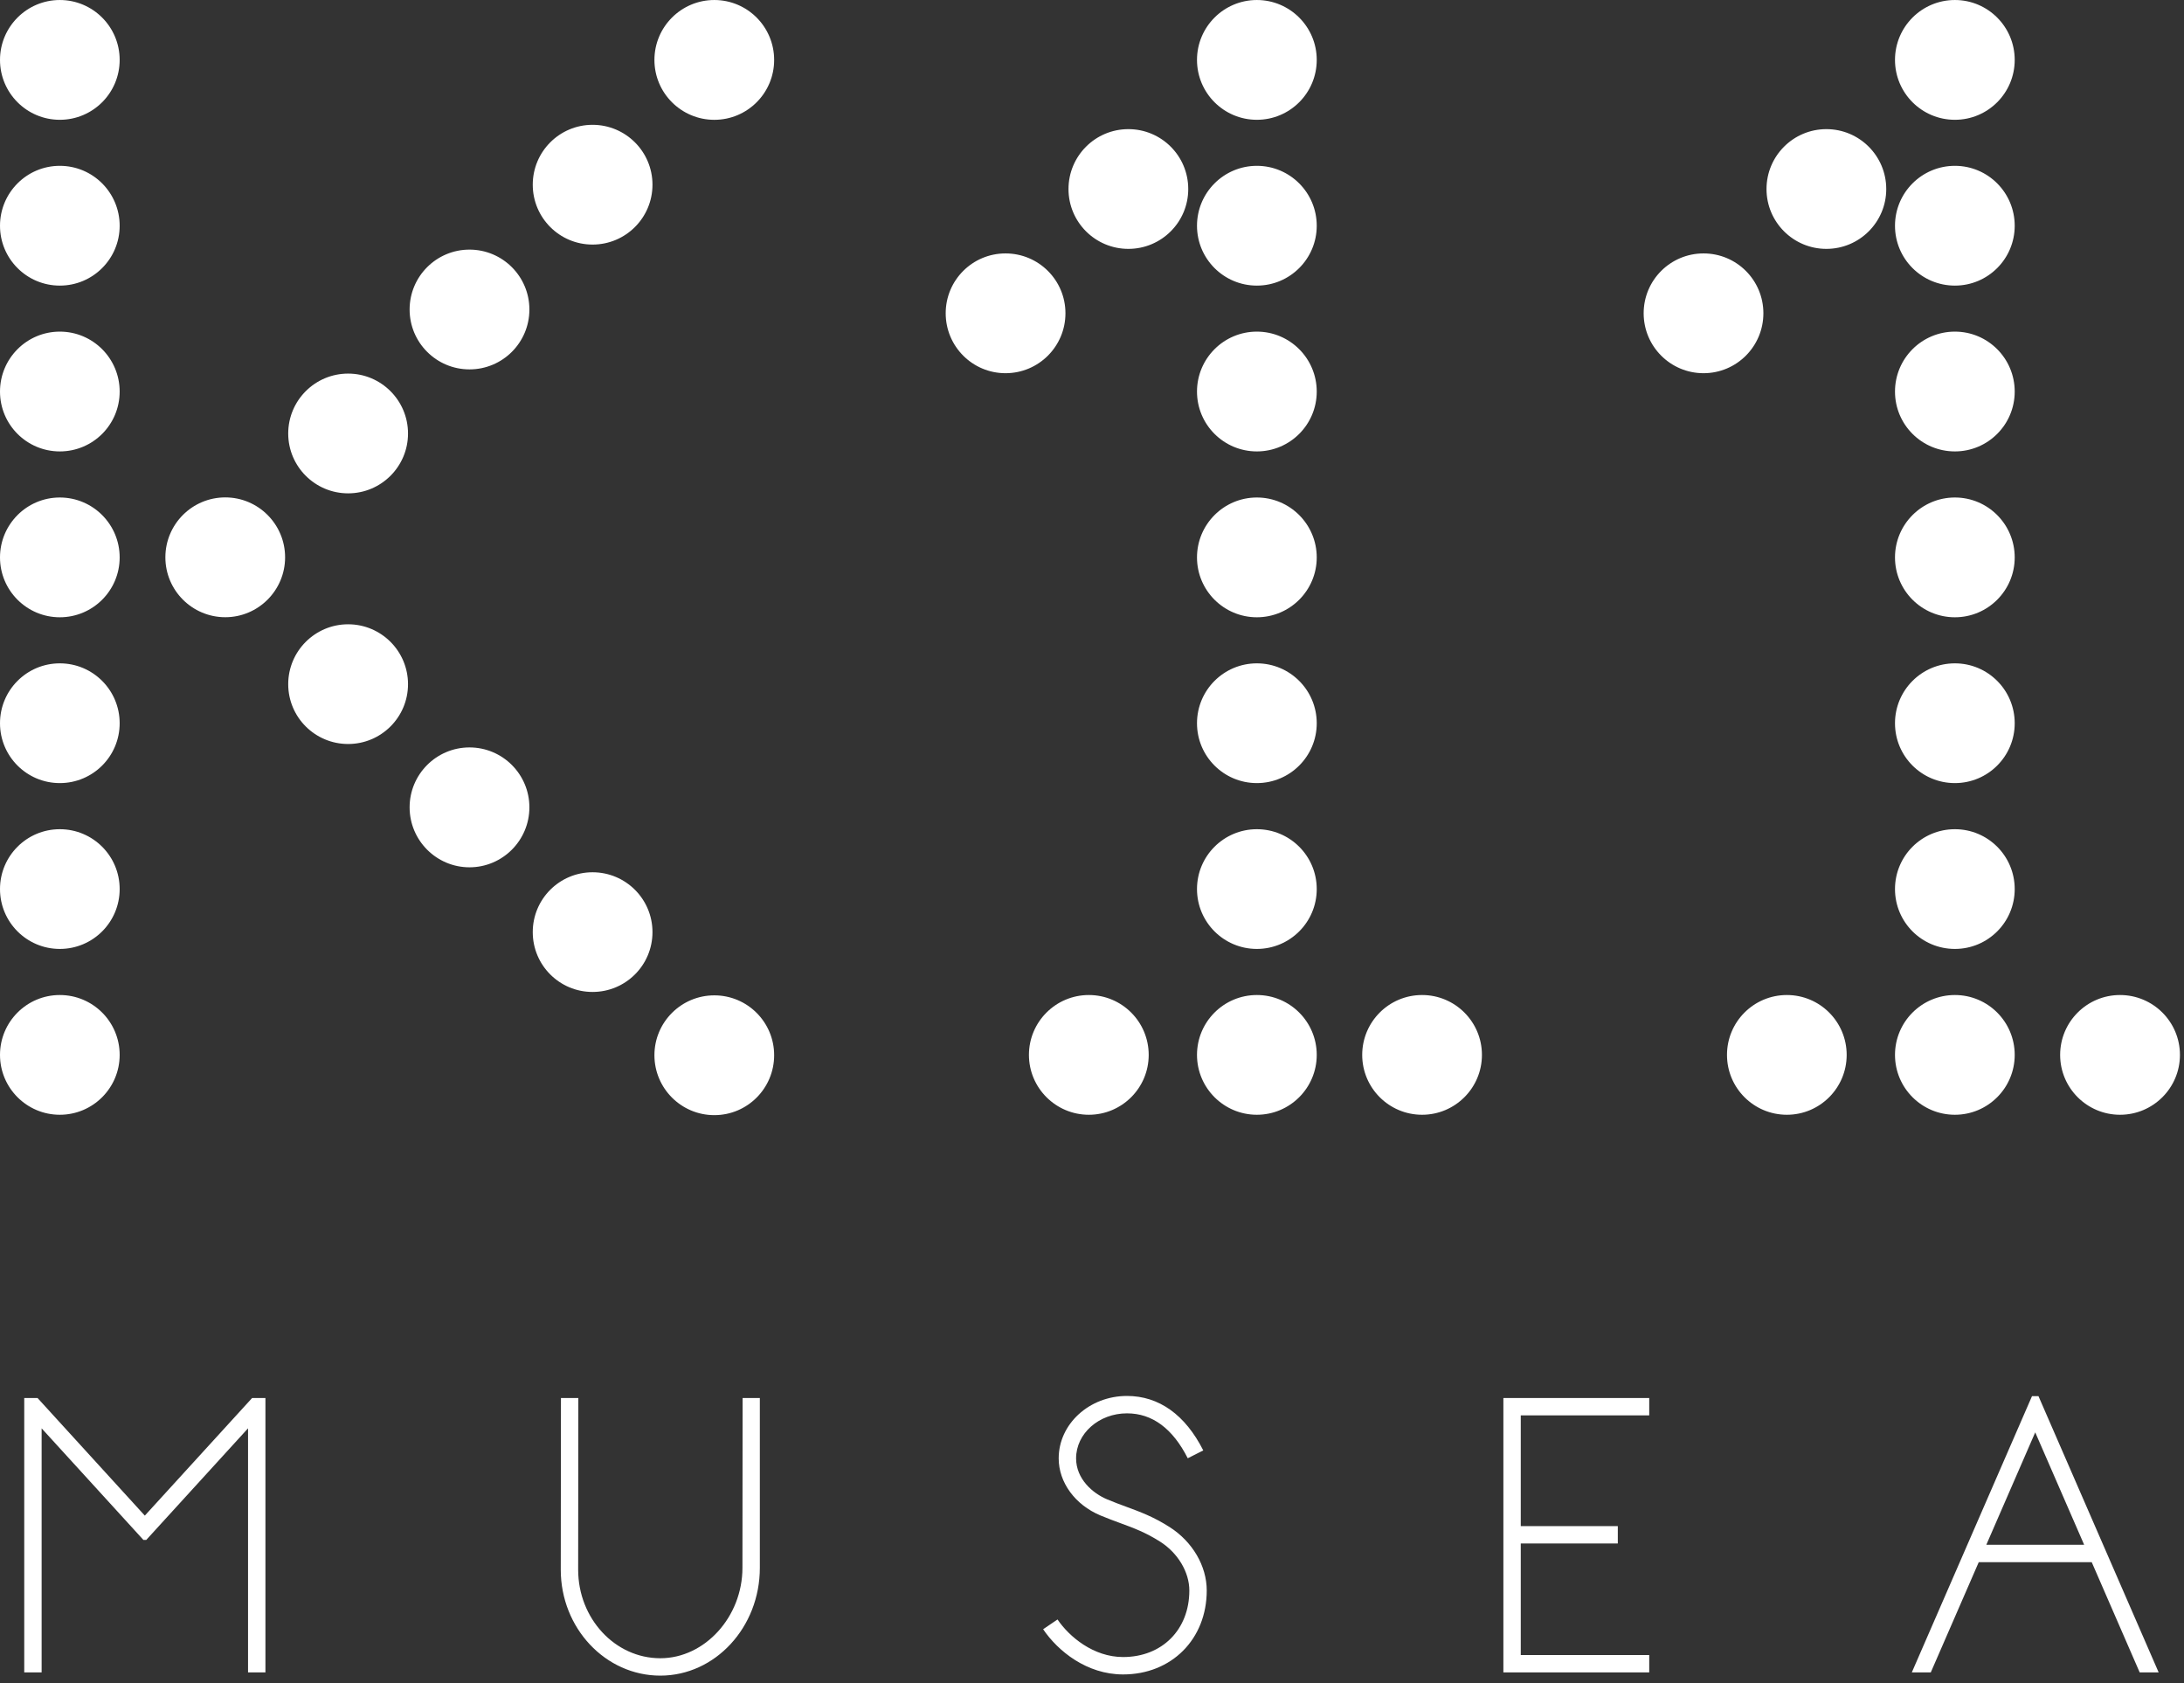 <?xml version="1.0" encoding="UTF-8"?>
<svg width="183px" height="141px" viewBox="0 0 183 141" version="1.1" xmlns="http://www.w3.org/2000/svg" xmlns:xlink="http://www.w3.org/1999/xlink">
    <rect x="0" y="0" width="183" height="141" fill="#333333" stroke="none"/>
    <!-- Generator: Sketch 55.2 (78181) - https://sketchapp.com -->
    <title>Fill 1</title>
    <desc>Created with Sketch.</desc>
    <g id="Page-1" stroke="none" stroke-width="1" fill="none" fill-rule="evenodd">
        <g id="Group-3" fill="#FFFFFF">
            <path d="M21.127,117.108 L12.135,126.962 L3.145,117.108 L2.031,117.108 L2.031,140.096 L3.488,140.096 L3.488,119.649 L12.018,128.999 L12.254,128.999 L20.784,119.649 L20.784,140.096 L22.241,140.096 L22.241,117.108 L21.127,117.108 Z M174.634,129.405 L170.534,119.987 L166.436,129.405 L174.634,129.405 Z M170.805,116.952 L180.877,140.096 L179.287,140.096 L175.269,130.863 L165.801,130.863 L161.782,140.096 L160.193,140.096 L170.265,116.952 L170.805,116.952 Z M101.114,133.235 C101.114,131.18 99.922,129.143 98.002,127.92 C96.644,127.055 95.534,126.647 94.357,126.214 C93.856,126.03 93.335,125.838 92.767,125.599 C91.567,125.097 90.167,123.896 90.167,122.166 C90.167,120.086 92.08,118.394 94.432,118.394 C96.547,118.394 98.26,119.661 99.523,122.157 L100.823,121.5 C99.315,118.514 97.105,116.937 94.432,116.937 C91.275,116.937 88.709,119.283 88.709,122.166 C88.709,124.179 90.08,126.055 92.201,126.945 C92.792,127.192 93.333,127.391 93.855,127.584 C95.003,128.005 95.993,128.37 97.218,129.149 C98.698,130.093 99.656,131.697 99.656,133.235 C99.656,136.516 97.373,138.808 94.103,138.808 C91.626,138.808 89.596,137.113 88.611,135.661 L87.405,136.48 C88.647,138.31 91.058,140.266 94.103,140.266 C98.166,140.266 101.114,137.309 101.114,133.235 L101.114,133.235 Z M138.191,118.566 L138.191,117.108 L125.97,117.108 L125.97,140.096 L138.191,140.096 L138.191,138.639 L127.427,138.639 L127.427,129.297 L135.558,129.297 L135.558,127.84 L127.427,127.84 L127.427,118.566 L138.191,118.566 Z M63.668,117.108 L62.224,117.108 L62.21,131.334 C62.21,135.439 59.059,138.909 55.328,138.909 C51.533,138.909 48.445,135.581 48.445,131.492 L48.459,117.111 L47.002,117.108 L46.987,131.492 C46.987,136.385 50.728,140.366 55.328,140.366 C59.927,140.366 63.668,136.315 63.668,131.335 L63.668,117.108 Z M64.867,5.022 C64.867,2.251 62.626,0.001 59.854,0.001 C57.083,0.001 54.835,2.251 54.835,5.022 C54.835,7.79 57.083,10.037 59.854,10.037 C62.626,10.037 64.867,7.79 64.867,5.022 L64.867,5.022 Z M54.672,78.083 C54.672,75.309 52.425,73.069 49.651,73.069 C46.883,73.069 44.64,75.309 44.64,78.083 C44.64,80.855 46.883,83.095 49.651,83.095 C52.425,83.095 54.672,80.855 54.672,78.083 L54.672,78.083 Z M44.359,67.629 C44.359,64.862 42.112,62.611 39.339,62.611 C36.57,62.611 34.322,64.862 34.322,67.629 C34.322,70.397 36.57,72.653 39.339,72.653 C42.112,72.653 44.359,70.397 44.359,67.629 L44.359,67.629 Z M54.672,15.472 C54.672,12.701 52.425,10.456 49.651,10.456 C46.883,10.456 44.64,12.701 44.64,15.472 C44.64,18.243 46.883,20.487 49.651,20.487 C52.425,20.487 54.672,18.243 54.672,15.472 L54.672,15.472 Z M44.359,25.927 C44.359,23.157 42.112,20.91 39.339,20.91 C36.57,20.91 34.322,23.157 34.322,25.927 C34.322,28.699 36.57,30.943 39.339,30.943 C42.112,30.943 44.359,28.699 44.359,25.927 L44.359,25.927 Z M34.188,57.313 C34.188,54.541 31.938,52.296 29.17,52.296 C26.401,52.296 24.15,54.541 24.15,57.313 C24.15,60.084 26.401,62.324 29.17,62.324 C31.938,62.324 34.188,60.084 34.188,57.313 L34.188,57.313 Z M34.188,36.315 C34.188,33.541 31.938,31.296 29.17,31.296 C26.401,31.296 24.15,33.541 24.15,36.315 C24.15,39.082 26.401,41.327 29.17,41.327 C31.938,41.327 34.188,39.082 34.188,36.315 L34.188,36.315 Z M23.889,46.687 C23.889,43.917 21.643,41.667 18.876,41.667 C16.102,41.667 13.857,43.917 13.857,46.687 C13.857,49.453 16.102,51.703 18.876,51.703 C21.643,51.703 23.889,49.453 23.889,46.687 L23.889,46.687 Z M10.027,88.369 C10.027,85.597 7.784,83.352 5.012,83.352 C2.244,83.352 0,85.597 0,88.369 C0,91.135 2.244,93.383 5.012,93.383 C7.784,93.383 10.027,91.135 10.027,88.369 L10.027,88.369 Z M10.027,5.018 C10.027,2.252 7.784,0.001 5.012,0.001 C2.244,0.001 0,2.252 0,5.018 C0,7.79 2.244,10.035 5.012,10.035 C7.784,10.035 10.027,7.79 10.027,5.018 L10.027,5.018 Z M10.027,74.476 C10.027,71.703 7.784,69.462 5.012,69.462 C2.244,69.462 0,71.703 0,74.476 C0,77.249 2.244,79.491 5.012,79.491 C7.784,79.491 10.027,77.249 10.027,74.476 L10.027,74.476 Z M10.027,60.586 C10.027,57.813 7.784,55.568 5.012,55.568 C2.244,55.568 0,57.813 0,60.586 C0,63.356 2.244,65.599 5.012,65.599 C7.784,65.599 10.027,63.356 10.027,60.586 L10.027,60.586 Z M10.027,46.696 C10.027,43.926 7.784,41.675 5.012,41.675 C2.244,41.675 0,43.926 0,46.696 C0,49.462 2.244,51.708 5.012,51.708 C7.784,51.708 10.027,49.462 10.027,46.696 L10.027,46.696 Z M10.027,32.802 C10.027,30.028 7.784,27.78 5.012,27.78 C2.244,27.78 0,30.028 0,32.802 C0,35.573 2.244,37.815 5.012,37.815 C7.784,37.815 10.027,35.573 10.027,32.802 L10.027,32.802 Z M10.027,18.912 C10.027,16.139 7.784,13.891 5.012,13.891 C2.244,13.891 0,16.139 0,18.912 C0,21.681 2.244,23.925 5.012,23.925 C7.784,23.925 10.027,21.681 10.027,18.912 L10.027,18.912 Z M64.867,88.394 C64.867,85.626 62.626,83.38 59.854,83.38 C57.083,83.38 54.835,85.626 54.835,88.394 C54.835,91.166 57.083,93.415 59.854,93.415 C62.626,93.415 64.867,91.166 64.867,88.394 L64.867,88.394 Z M154.735,88.369 C154.735,85.597 152.494,83.352 149.725,83.352 C146.948,83.352 144.707,85.597 144.707,88.369 C144.707,91.135 146.948,93.383 149.725,93.383 C152.494,93.383 154.735,91.135 154.735,88.369 L154.735,88.369 Z M182.66,88.369 C182.66,85.597 180.411,83.352 177.639,83.352 C174.869,83.352 172.622,85.597 172.622,88.369 C172.622,91.135 174.869,93.383 177.639,93.383 C180.411,93.383 182.66,91.135 182.66,88.369 L182.66,88.369 Z M168.815,88.369 C168.815,85.597 166.572,83.352 163.803,83.352 C161.029,83.352 158.784,85.597 158.784,88.369 C158.784,91.135 161.029,93.383 163.803,93.383 C166.572,93.383 168.815,91.135 168.815,88.369 L168.815,88.369 Z M168.815,5.018 C168.815,2.252 166.572,0.001 163.803,0.001 C161.029,0.001 158.784,2.252 158.784,5.018 C158.784,7.79 161.029,10.035 163.803,10.035 C166.572,10.035 168.815,7.79 168.815,5.018 L168.815,5.018 Z M168.815,74.476 C168.815,71.703 166.572,69.462 163.803,69.462 C161.029,69.462 158.784,71.703 158.784,74.476 C158.784,77.249 161.029,79.491 163.803,79.491 C166.572,79.491 168.815,77.249 168.815,74.476 L168.815,74.476 Z M168.815,60.586 C168.815,57.813 166.572,55.568 163.803,55.568 C161.029,55.568 158.784,57.813 158.784,60.586 C158.784,63.356 161.029,65.599 163.803,65.599 C166.572,65.599 168.815,63.356 168.815,60.586 L168.815,60.586 Z M168.815,46.696 C168.815,43.926 166.572,41.675 163.803,41.675 C161.029,41.675 158.784,43.926 158.784,46.696 C158.784,49.462 161.029,51.708 163.803,51.708 C166.572,51.708 168.815,49.462 168.815,46.696 L168.815,46.696 Z M168.815,32.802 C168.815,30.028 166.572,27.78 163.803,27.78 C161.029,27.78 158.784,30.028 158.784,32.802 C158.784,35.573 161.029,37.815 163.803,37.815 C166.572,37.815 168.815,35.573 168.815,32.802 L168.815,32.802 Z M147.756,26.242 C147.756,23.469 145.515,21.229 142.742,21.229 C139.97,21.229 137.724,23.469 137.724,26.242 C137.724,29.016 139.97,31.263 142.742,31.263 C145.515,31.263 147.756,29.016 147.756,26.242 L147.756,26.242 Z M158.051,15.837 C158.051,13.063 155.806,10.818 153.035,10.818 C150.266,10.818 148.018,13.063 148.018,15.837 C148.018,18.605 150.266,20.848 153.035,20.848 C155.806,20.848 158.051,18.605 158.051,15.837 L158.051,15.837 Z M168.815,18.912 C168.815,16.139 166.572,13.891 163.803,13.891 C161.029,13.891 158.784,16.139 158.784,18.912 C158.784,21.681 161.029,23.925 163.803,23.925 C166.572,23.925 168.815,21.681 168.815,18.912 L168.815,18.912 Z M96.251,88.369 C96.251,85.597 94.008,83.352 91.235,83.352 C88.467,83.352 86.216,85.597 86.216,88.369 C86.216,91.135 88.467,93.383 91.235,93.383 C94.008,93.383 96.251,91.135 96.251,88.369 L96.251,88.369 Z M124.173,88.369 C124.173,85.597 121.927,83.352 119.159,83.352 C116.385,83.352 114.141,85.597 114.141,88.369 C114.141,91.135 116.385,93.383 119.159,93.383 C121.927,93.383 124.173,91.135 124.173,88.369 L124.173,88.369 Z M110.331,88.369 C110.331,85.597 108.084,83.352 105.314,83.352 C102.545,83.352 100.298,85.597 100.298,88.369 C100.298,91.135 102.545,93.383 105.314,93.383 C108.084,93.383 110.331,91.135 110.331,88.369 L110.331,88.369 Z M110.331,5.018 C110.331,2.252 108.084,0.001 105.314,0.001 C102.545,0.001 100.298,2.252 100.298,5.018 C100.298,7.79 102.545,10.035 105.314,10.035 C108.084,10.035 110.331,7.79 110.331,5.018 L110.331,5.018 Z M110.331,74.476 C110.331,71.703 108.084,69.462 105.314,69.462 C102.545,69.462 100.298,71.703 100.298,74.476 C100.298,77.249 102.545,79.491 105.314,79.491 C108.084,79.491 110.331,77.249 110.331,74.476 L110.331,74.476 Z M110.331,60.586 C110.331,57.813 108.084,55.568 105.314,55.568 C102.545,55.568 100.298,57.813 100.298,60.586 C100.298,63.356 102.545,65.599 105.314,65.599 C108.084,65.599 110.331,63.356 110.331,60.586 L110.331,60.586 Z M110.331,46.696 C110.331,43.926 108.084,41.675 105.314,41.675 C102.545,41.675 100.298,43.926 100.298,46.696 C100.298,49.462 102.545,51.708 105.314,51.708 C108.084,51.708 110.331,49.462 110.331,46.696 L110.331,46.696 Z M110.331,32.802 C110.331,30.028 108.084,27.78 105.314,27.78 C102.545,27.78 100.298,30.028 100.298,32.802 C100.298,35.573 102.545,37.815 105.314,37.815 C108.084,37.815 110.331,35.573 110.331,32.802 L110.331,32.802 Z M89.275,26.242 C89.275,23.469 87.029,21.229 84.254,21.229 C81.485,21.229 79.241,23.469 79.241,26.242 C79.241,29.016 81.485,31.263 84.254,31.263 C87.029,31.263 89.275,29.016 89.275,26.242 L89.275,26.242 Z M99.565,15.837 C99.565,13.063 97.321,10.818 94.549,10.818 C91.776,10.818 89.531,13.063 89.531,15.837 C89.531,18.605 91.776,20.848 94.549,20.848 C97.321,20.848 99.565,18.605 99.565,15.837 L99.565,15.837 Z M110.331,18.912 C110.331,21.681 108.084,23.925 105.314,23.925 C102.545,23.925 100.298,21.681 100.298,18.912 C100.298,16.139 102.545,13.891 105.314,13.891 C108.084,13.891 110.331,16.139 110.331,18.912 L110.331,18.912 Z" id="Fill-1"></path>
        </g>
    </g>
</svg>